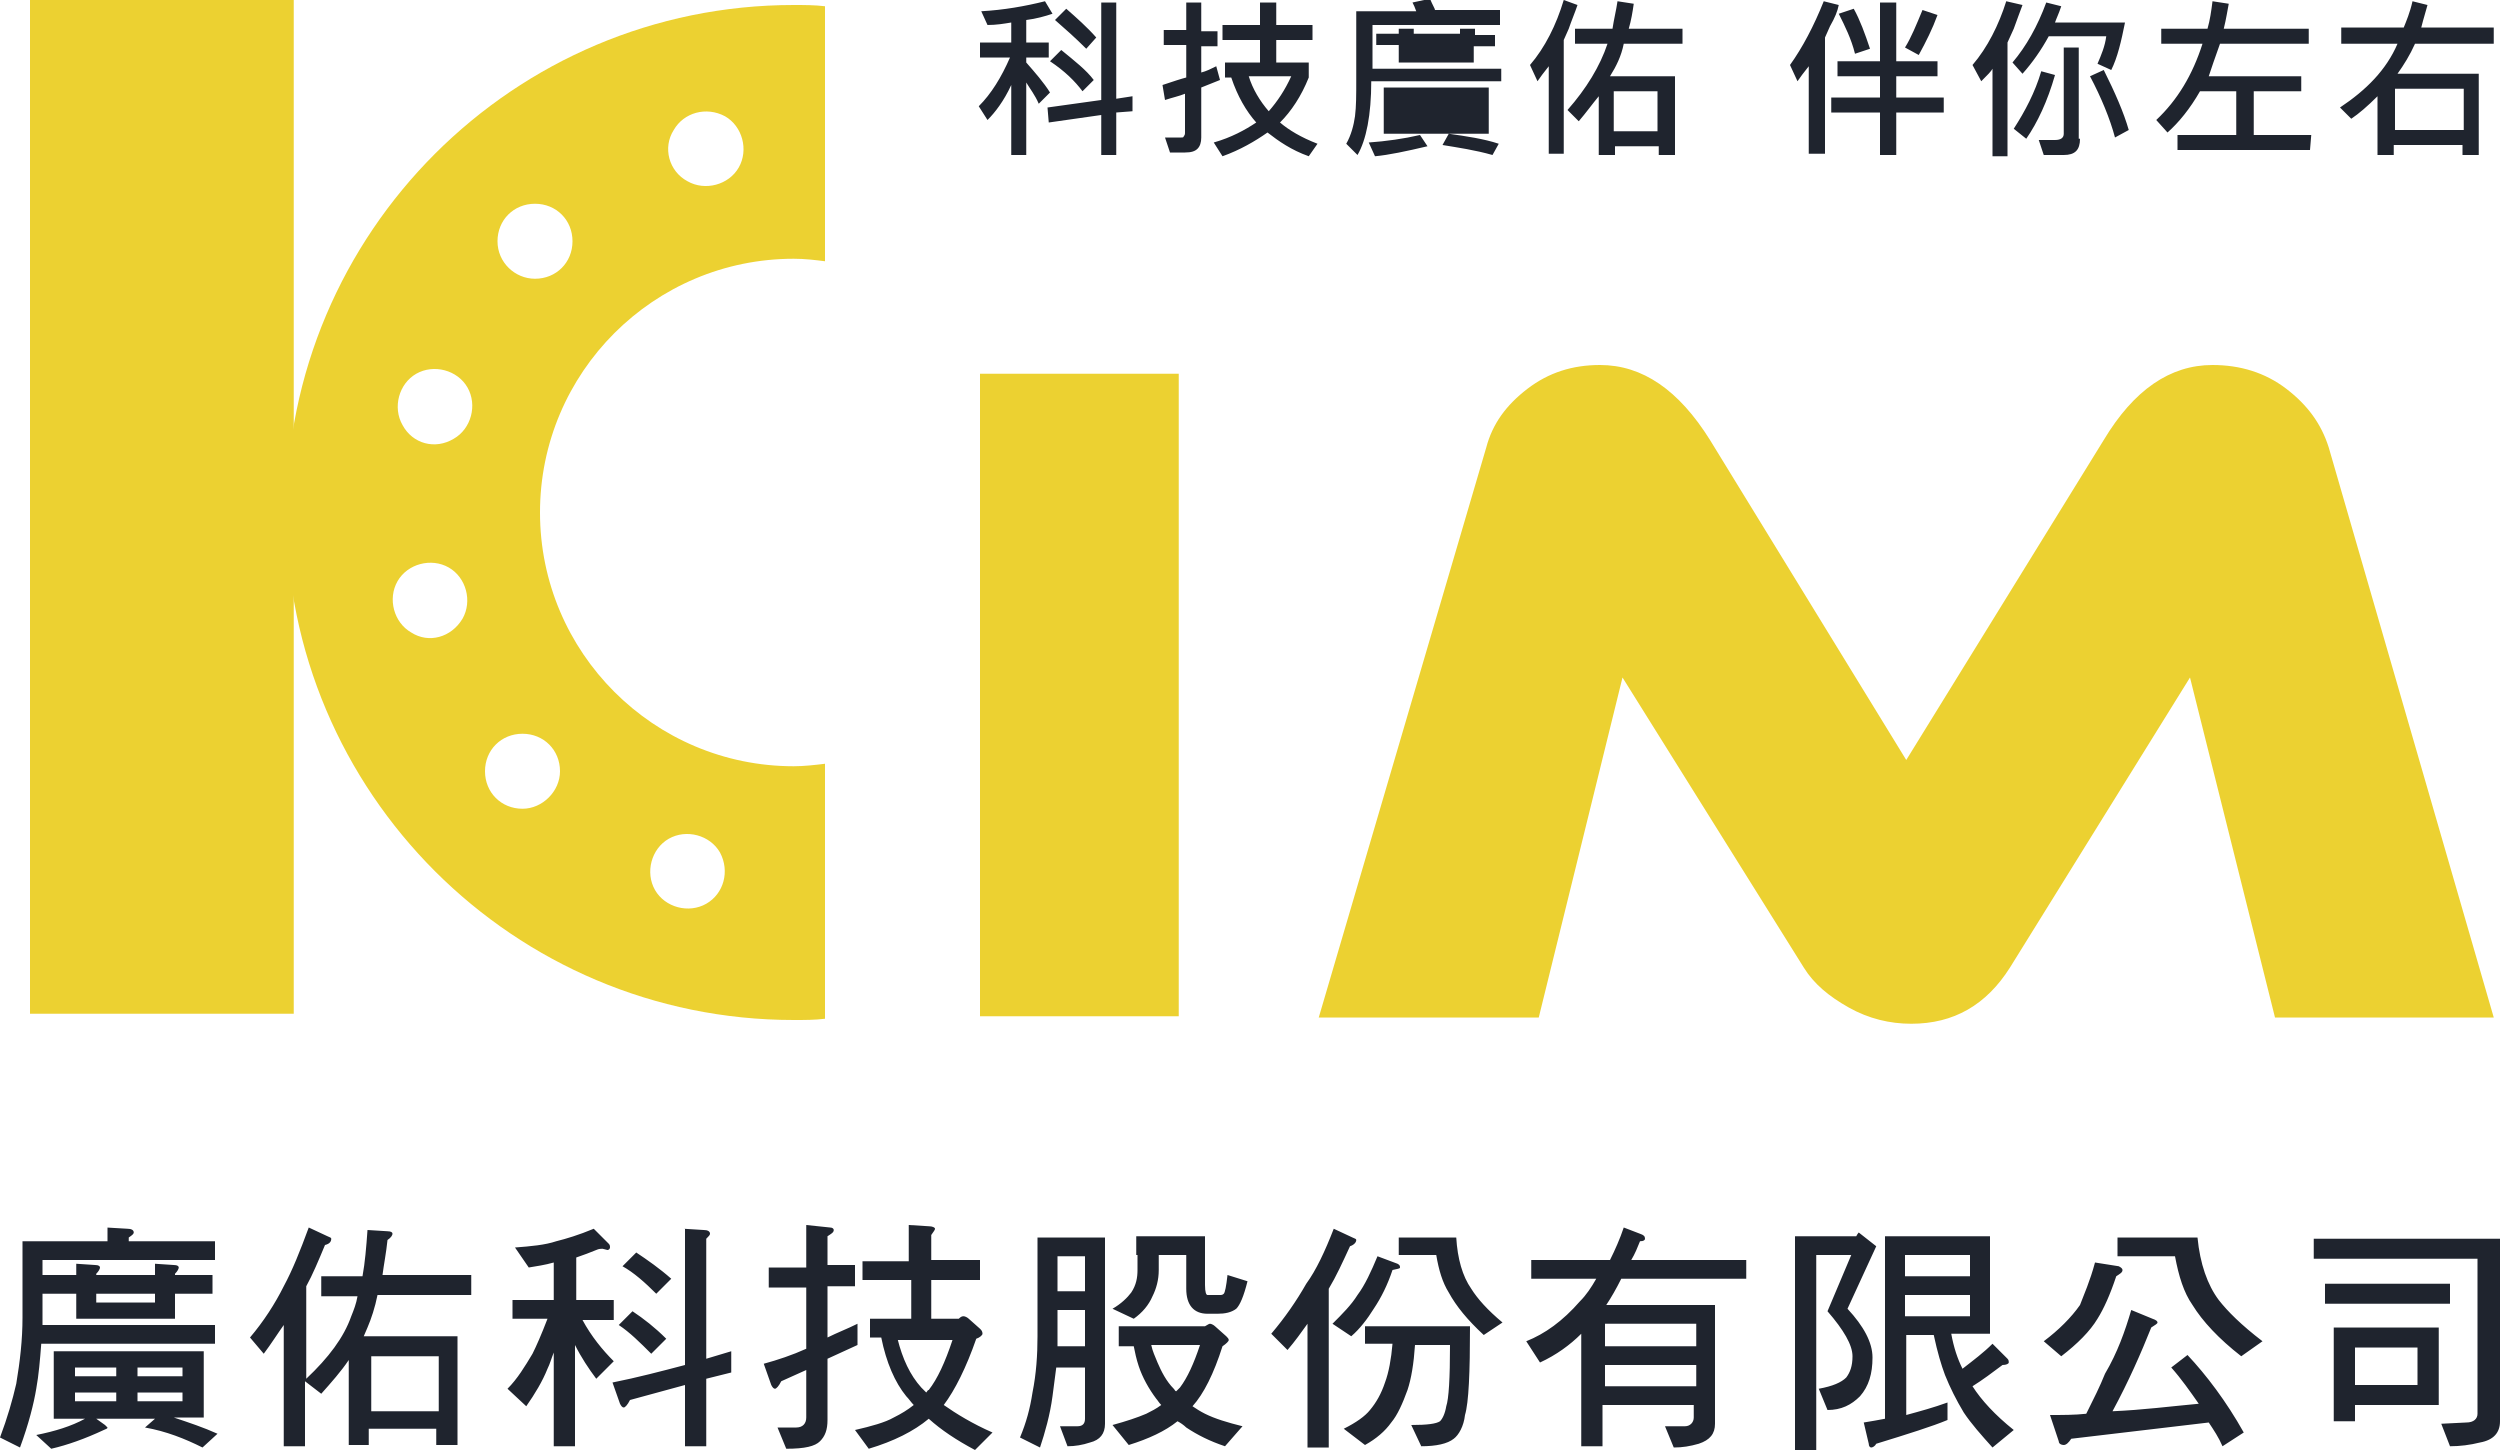 <svg xmlns="http://www.w3.org/2000/svg" viewBox="0 0 200 116.1"><style>.st0{fill:#1f242e}.st1{fill:#ecd131}</style><path class="st0" d="M84.2 1.1c-.6.2-1.3.4-2.1.5v1.8h1.8v1.2h-1.8V5c.7.8 1.4 1.6 1.9 2.4l-.9.9c-.3-.7-.7-1.2-1-1.7v5.8h-1.2V6.8C80.3 8.1 79.6 9 79 9.6l-.7-1.1c1-1 1.8-2.3 2.5-3.9h-2.4V3.4h2.5V1.8c-.6.1-1.2.2-1.9.2L78.5.9C80.3.8 82 .5 83.6.1l.6 1zm6.4 7.8V7.7l-1.3.2V.2h-1.2V8l-4.3.6.1 1.2 4.2-.6v3.2h1.2V9l1.3-.1zM87.7 3l-.8.9c-.9-.9-1.7-1.6-2.5-2.3l.9-.9c.8.7 1.7 1.5 2.4 2.3m-.2 3.4c-.6-.8-1.5-1.5-2.6-2.4l-.9.9c1.2.8 2 1.6 2.6 2.4l.9-.9zm10.1 0-1.5.6v4c0 .4-.1.7-.3.9-.2.2-.5.3-1 .3h-1.2l-.4-1.2h1.3c.1 0 .2 0 .2-.1.1-.1.1-.2.1-.3V7.5c-.5.2-1 .3-1.6.5L93 6.8c.9-.3 1.5-.5 1.9-.6V3.6h-1.8V2.4h1.8V.2h1.2v2.3h1.3v1.2h-1.3v2.1c.4-.1.8-.3 1.2-.5l.3 1.1zm7.8 5.1c-1.3-.5-2.3-1.1-3-1.7.9-.9 1.7-2.1 2.3-3.6V5h-2.6V3.2h2.9V2h-2.9V.2h-1.3V2h-3v1.2h3V5H98v1.2h.5c.5 1.5 1.2 2.7 2 3.6-.9.6-2 1.2-3.4 1.6l.7 1.1c1.4-.5 2.6-1.2 3.6-1.9.9.7 1.9 1.4 3.3 1.9l.7-1zm-2.1-5.4c-.5 1.1-1.1 2-1.8 2.8-.7-.8-1.3-1.8-1.6-2.8h3.4zm16.6.4h-10.2c0 2.7-.4 4.7-1.1 5.9l-.9-.9c.4-.7.6-1.5.7-2.2.1-.8.1-1.7.1-2.9V.9h4.8c-.1-.3-.2-.5-.3-.7l1.4-.3c.2.5.4.8.4.9h5.2V2h-10.2v3.5h10.3v1zm-.3-2.8v-.9H118v-.5h-1.2v.4h-3.7v-.4h-1.2v.4h-1.8v.9h1.8V5h6V3.7h1.7zm-2.8 0h-3.7v.5h3.7v-.5zm2.3 3.3h-8.4v3.7h8.4V7zm-1.1.8h-2.5v.6h2.5v-.6zm-3.6 0h-2.5v.6h2.5v-.6zm3.6 1.4h-2.5v.6h2.5v-.6zm-3.6 0h-2.5v.6h2.5v-.6zm5.5 2.3c-1.2-.4-2.6-.6-4-.8l-.5.9c1.2.2 2.6.4 4 .8l.5-.9zm-5.7.2-.6-.9c-1.3.3-2.7.5-4.1.6l.5 1.1c1.1-.1 2.5-.4 4.2-.8m12-11.3c-.2.6-.5 1.3-.7 1.9l-.4.9v9.1h-1.2v-7c-.4.5-.7.9-.9 1.2l-.6-1.3c1.2-1.4 2.1-3.2 2.7-5.2l1.1.4zm8.4 3.1V2.3h-4.3c.2-.7.3-1.3.4-2l-1.3-.2c-.1.7-.3 1.5-.4 2.2h-3v1.2h2.6c-.6 1.8-1.7 3.6-3.2 5.3l.9.9c.6-.7 1.1-1.4 1.6-2v4.7h1.3v-.7h3.5v.7h1.3V6.1h-5.2c.5-.8.9-1.6 1.1-2.6h4.7zm-2 7h-3.5V7.3h3.5v3.2zM147.1.4c-.1.5-.3 1-.7 1.7l-.4.9v9.3h-1.3v-7c-.4.5-.7.9-.9 1.2l-.6-1.3c1-1.4 1.9-3.1 2.7-5.1l1.2.3zm8.4 8.6V7.8h-3.8V6.1h3.3V4.9h-3.3V.2h-1.3v4.7H147v1.2h3.4v1.7h-3.9V9h3.9v3.4h1.3V9h3.8zm-5.9-5.1-1.2.4c-.3-1.2-.8-2.2-1.3-3.2l1.2-.4c.5.9.9 2 1.3 3.2m5.4-2.7c-.4 1.1-.9 2.1-1.5 3.2l-1.1-.6c.5-.8.9-1.8 1.4-3l1.2.4zm6.8-.8c-.2.5-.4 1.1-.7 1.9l-.5 1.1v9.1h-1.2v-7c-.1.2-.4.5-.9 1l-.7-1.3c1.2-1.4 2.1-3.2 2.7-5.1l1.3.3zm8.2 1.4h-5.6c.1-.3.3-.7.5-1.3l-1.2-.3c-.7 1.9-1.6 3.5-2.7 4.8l.8.9c.8-.9 1.5-1.9 2.1-3h4.6c-.1.8-.4 1.5-.7 2.2l1.1.5c.5-1 .8-2.3 1.1-3.8m-3.6 9.3c0 .9-.4 1.3-1.3 1.3h-1.6l-.4-1.2h1.3c.5 0 .7-.2.7-.5V3.8h1.2v7.3zm3.9-.7-1.1.6c-.4-1.5-1.1-3.2-2-4.9l1.1-.5c.9 1.8 1.6 3.4 2 4.8M164.4 6l-1.1-.3c-.5 1.7-1.3 3.2-2.2 4.6l1 .8c.9-1.3 1.7-3 2.3-5.1m20.4 6h-10.6v-1.2h4.7V7.3H176c-.8 1.4-1.7 2.5-2.6 3.3l-.9-1c1.7-1.6 2.9-3.6 3.7-6.1h-3.3V2.3h3.7c.2-.7.3-1.4.4-2.2l1.3.2c-.1.5-.2 1.2-.4 2h6.8v1.2h-7.1c-.4 1.1-.7 2-.9 2.6h7.4v1.2h-3.8v3.5h4.6l-.1 1.2zm14.7-8.5h-6.3c-.4.9-.9 1.7-1.4 2.4h6.5v6.5H197v-.8h-5.5v.8h-1.3V7.7c-.8.8-1.5 1.4-2.1 1.8l-.9-.9c2.1-1.4 3.7-3 4.6-5.1h-4.5V2.2h5c.2-.5.5-1.2.7-2.1l1.2.3c-.1.4-.3 1-.5 1.8h5.8v1.3zm-2.4 3.6h-5.5v3.3h5.5V7.1z"/><path class="st1" d="M199.5 81.4H182l-6.8-27.2-14.4 23.2c-1.9 3-4.5 4.5-7.9 4.5-1.7 0-3.4-.4-5-1.3s-2.8-1.9-3.6-3.2l-14.5-23.2-6.7 27.2h-17.6l13.4-45.6c.5-1.9 1.6-3.4 3.3-4.7 1.7-1.3 3.6-1.9 5.8-1.9 3.4 0 6.3 2 8.8 6l15.7 25.6 15.8-25.6c2.4-4 5.3-6 8.7-6 2.2 0 4.2.6 5.9 1.9 1.7 1.3 2.8 2.8 3.4 4.7l13.2 45.6zM78.4 29.9h15.9v51.4H78.4zM2.4 0h21.1v81.1H2.4z"/><path class="st1" d="M22.9 41c0 22.4 18.2 40.6 40.6 40.6.9 0 1.7 0 2.5-.1V61.1c-.8.1-1.7.2-2.5.2-11.2 0-20.3-9.1-20.3-20.3 0-11.2 9.1-20.3 20.3-20.3.9 0 1.7.1 2.5.2V.5c-.8-.1-1.7-.1-2.5-.1C41.1.4 22.9 18.6 22.9 41m9.3-7c-.8-1.4-.3-3.3 1.1-4.1 1.4-.8 3.3-.3 4.1 1.1.8 1.4.3 3.3-1.1 4.1-1.5.9-3.3.4-4.1-1.1m.7 16.6c-1.4-.8-1.9-2.7-1.1-4.1.8-1.4 2.7-1.9 4.1-1.1 1.4.8 1.9 2.7 1.1 4.1-.9 1.5-2.7 2-4.1 1.1m8.9 14.1c-1.7 0-3-1.3-3-3s1.3-3 3-3 3 1.3 3 3c0 1.6-1.4 3-3 3m14.7 7.6c-1.4.8-3.3.3-4.1-1.1-.8-1.4-.3-3.3 1.1-4.1 1.4-.8 3.3-.3 4.1 1.1.8 1.5.3 3.3-1.1 4.1m-2.6-61.9c.8-1.4 2.6-1.9 4.1-1.1 1.4.8 1.9 2.7 1.1 4.1-.8 1.4-2.7 1.9-4.1 1.1-1.5-.8-2-2.7-1.1-4.1m-14.1 8.9c0-1.7 1.3-3 3-3s3 1.3 3 3-1.3 3-3 3c-1.6 0-3-1.3-3-3"/><path class="st0" d="m8.5 98.2 1.7.1c.3 0 .5.1.5.3 0 .1-.1.2-.4.4v.3h6.9v1.5H3.4v1.2h2.7v-.9l1.5.1c.3 0 .4.1.4.2s-.1.3-.3.5v.1h4.7v-.9l1.5.1c.3 0 .4.1.4.2s-.1.3-.3.5v.1h3v1.5h-3v2H6.1v-2H3.4v2.5h13.8v1.5H3.3c-.1 1.3-.2 2.5-.4 3.6-.2 1.2-.6 2.8-1.3 4.7L0 115c.6-1.6 1-3 1.3-4.3.3-1.8.5-3.5.5-5.3v-6.1h6.8v-1.1zm-.8 6h4.7v-.7H7.7v.7zm-3.4 3.9h12v5.3h-2.4c1.2.4 2.4.8 3.5 1.3l-1.2 1.1c-1.4-.7-2.9-1.3-4.6-1.6l.8-.7H7.7l.7.5.2.2c0 .1-.1.1-.3.2-1.5.7-2.9 1.2-4.2 1.5l-1.2-1.1c1.5-.3 2.8-.7 3.9-1.3H4.3v-5.4zm10.3 3.3H11v.7h3.6v-.7zm-5.3 0H6v.7h3.3v-.7zM6 110.1h3.3v-.7H6v.7zm5 0h3.6v-.7H11v.7zM24.7 98.2l1.5.7c.2.1.3.1.3.2 0 .2-.1.4-.5.5-.5 1.2-1 2.4-1.5 3.3v7.4c1.8-1.7 3-3.3 3.6-5 .2-.5.4-1 .5-1.6h-2.9v-1.6H29c.2-1.1.3-2.3.4-3.7l1.6.1c.3 0 .4.1.4.2s-.1.3-.4.5c-.1 1-.3 2-.4 2.8h7.1v1.6h-7.5c-.2 1-.5 1.9-.8 2.6-.1.2-.2.5-.3.7h7.5v8.7h-1.7v-1.3h-5.4v1.3h-1.6v-6.8c-.6.9-1.4 1.8-2.2 2.7l-1.3-1v5.2h-1.7V106c-.5.7-1 1.5-1.6 2.3L20 107c1.1-1.3 2-2.7 2.7-4.1.7-1.3 1.3-2.8 2-4.7m5 14.7h5.4v-4.4h-5.4v4.4zM48.2 99.9c-.1 0-.3 0-.5.1-.5.2-1 .4-1.6.6v3.4h3v1.6h-2.5c.7 1.3 1.6 2.4 2.5 3.3l-1.4 1.4c-.6-.8-1.2-1.7-1.7-2.7v8.1h-1.7v-7.5c-.2.5-.3.9-.5 1.3-.4 1-1 2-1.7 3l-1.5-1.4c.8-.8 1.4-1.8 2-2.8.3-.6.7-1.5 1.2-2.8H41V104h3.3v-3c-.7.2-1.4.3-2 .4l-1.1-1.6c1.3-.1 2.4-.2 3.3-.5.8-.2 1.8-.5 3-1l1.2 1.2c.1.1.1.2.1.3 0 .1-.1.2-.2.2l-.4-.1zm6.5-1.6 1.6.1c.3 0 .5.1.5.3 0 .1-.1.2-.3.4v9.6c.7-.2 1.3-.4 2-.6v1.7l-2 .5v5.4h-1.7v-4.9l-4.4 1.2c-.2.4-.4.6-.5.6-.1 0-.2-.1-.3-.3l-.6-1.7c2-.4 3.9-.9 5.8-1.4V98.3zm-3.8 1.9c.9.6 1.9 1.3 2.8 2.1l-1.2 1.2c-.9-.9-1.8-1.7-2.7-2.2l1.1-1.1zm-.3 4.7c.9.6 1.8 1.3 2.7 2.2l-1.2 1.2c-.9-.9-1.7-1.7-2.6-2.3l1.1-1.1zM61.5 101.4h3V98l1.9.2c.2 0 .3.1.3.2 0 .2-.2.3-.5.5v2.3h2.2v1.7h-2.2v4.1c.8-.4 1.6-.7 2.4-1.1v1.7l-2.4 1.1v4.9c0 .8-.2 1.3-.6 1.7-.4.4-1.2.6-2.7.6l-.7-1.7h1.5c.5 0 .8-.3.8-.8v-3.8l-2 .9c-.2.4-.4.6-.5.6-.1 0-.2-.1-.3-.3l-.6-1.7c1.1-.3 2.3-.7 3.4-1.2V103h-3v-1.6zm7.5-.5h3.7V98l1.6.1c.3 0 .5.1.5.2s-.1.2-.3.5v2h3.9v1.6h-3.9v3.1h2.2c.2-.2.3-.2.4-.2.1 0 .3.1.4.2l.9.8c.1.1.2.2.2.4 0 .1-.2.3-.5.4-.8 2.3-1.7 4.1-2.6 5.3 1 .7 2.3 1.5 3.9 2.2L78 116c-1.5-.8-2.7-1.6-3.7-2.5-1.2 1-2.8 1.8-4.8 2.4l-1.1-1.5c1.3-.3 2.4-.6 3.1-1 .6-.3 1.1-.6 1.6-1-.2-.2-.4-.5-.6-.7-.9-1.1-1.6-2.7-2-4.7h-.9v-1.5h3.3v-3.1H69v-1.5zm2.8 6.2c.4 1.6 1 2.9 1.9 3.9l.4.4c.1-.1.1-.2.2-.2.7-.9 1.3-2.2 1.9-4h-4.4zM83 100.5V99h5.4v14.9c0 .8-.4 1.3-1.2 1.5-.6.2-1.2.3-1.8.3l-.6-1.6h1.4c.4 0 .6-.2.6-.6v-4.1h-2.3c-.1.8-.2 1.5-.3 2.3-.2 1.5-.6 2.9-1 4.1l-1.6-.8c.5-1.2.8-2.3 1-3.6.3-1.5.4-3 .4-4.5v-6.4zm1.6 7.2h2.2v-2.9h-2.2v2.9zm0-4.4h2.2v-2.8h-2.2v2.8zm6.3-2.9v-1.5h5.5v3.9c0 .6.1.8.2.8h1c.1 0 .2 0 .3-.1.1-.1.2-.6.3-1.5l1.6.5c-.3 1.2-.6 1.9-.9 2.2-.4.3-.9.4-1.5.4h-.8c-1.1 0-1.7-.7-1.7-2v-2.7h-2.2v1.2c0 .8-.2 1.5-.5 2.1-.3.7-.8 1.3-1.5 1.8l-1.7-.8c.7-.4 1.2-.9 1.5-1.3.4-.6.5-1.2.5-1.8v-1.2zm-1.5 5.7h7c.2-.1.3-.2.4-.2.1 0 .3.1.4.2l.9.8c.1.1.2.2.2.3 0 .1-.2.3-.5.5-.7 2.2-1.5 3.8-2.4 4.8.3.2.6.4 1 .6.8.4 1.8.7 3 1l-1.4 1.6c-1.2-.4-2.2-.9-3.1-1.5-.2-.2-.5-.4-.7-.5-1 .8-2.3 1.4-3.9 1.9L89 114c1.1-.3 2-.6 2.7-.9.4-.2.8-.4 1.2-.7-.2-.2-.3-.4-.4-.5-.6-.8-1.1-1.7-1.4-2.6-.2-.6-.3-1.1-.4-1.6h-1.2v-1.6zm2.7 1.5c.1.5.3.9.5 1.4.3.7.7 1.5 1.3 2.1.1.1.1.2.2.2l.3-.3c.6-.8 1.1-1.9 1.6-3.4h-3.9zM106.7 98.3l1.5.7c.2.1.3.1.3.2 0 .2-.2.4-.5.5-.6 1.3-1.1 2.4-1.7 3.4v12.7h-1.7v-9.9c-.5.7-1 1.4-1.6 2.1l-1.3-1.3c1.1-1.3 2-2.6 2.8-4 .8-1.1 1.5-2.6 2.2-4.4m3.5 2.2 1.6.6c.2.1.2.2.2.3 0 .1-.2.1-.6.2-.4 1.2-.9 2.2-1.5 3.1-.5.8-1.1 1.6-1.8 2.2l-1.5-1c.8-.8 1.5-1.5 2-2.3.6-.8 1.1-1.9 1.6-3.1m1.7-1.5h4.6c.1 1.7.5 3.1 1.2 4.1.5.8 1.3 1.7 2.5 2.7l-1.5 1c-1.3-1.2-2.2-2.3-2.8-3.4-.5-.8-.8-1.8-1-3h-3V99zm-2.6 7.1h8.3c0 3.7-.1 6.1-.4 7.1-.1.9-.5 1.6-.9 1.9-.5.4-1.4.6-2.6.6l-.8-1.7c1.3 0 2-.1 2.3-.3.2-.2.4-.6.5-1.2.2-.6.3-2.2.3-4.9h-2.8c-.1 1.5-.3 2.7-.6 3.6-.4 1.1-.8 2-1.3 2.6-.5.7-1.2 1.3-2.1 1.8l-1.7-1.3c1-.5 1.7-1 2.1-1.5.5-.6.9-1.3 1.2-2.2.3-.8.5-1.9.6-3.1h-2.2v-1.4zM122.8 100.8h6c.4-.8.8-1.7 1.1-2.6l1.3.5c.3.1.4.2.4.4 0 .1-.1.2-.4.2-.2.5-.4 1-.7 1.5h9.2v1.5h-10c-.4.8-.8 1.5-1.2 2.1h8.7v9.5c0 .8-.4 1.3-1.3 1.6-.7.2-1.3.3-2 .3l-.7-1.7h1.6c.4 0 .7-.3.7-.7v-1h-7.3v3.3h-1.7v-9c-.9.9-2 1.7-3.3 2.3l-1.1-1.7c1.5-.6 2.9-1.6 4.3-3.2.5-.5.9-1.1 1.3-1.8h-5.2v-1.5zm5.6 10.1h7.3v-1.7h-7.3v1.7zm0-3.2h7.3v-1.8h-7.3v1.8zM148.7 98.6l1.4 1.1-2.3 5c1.3 1.4 2 2.7 2 3.9 0 1.3-.3 2.3-1 3.1-.7.7-1.5 1.1-2.6 1.1l-.7-1.7c1.1-.2 1.8-.5 2.2-.9.3-.4.5-.9.5-1.7 0-.9-.7-2.1-2-3.6l1.9-4.5h-2.8V116h-1.7V98.9h4.9c.1-.2.2-.3.2-.3m2 .3h8.5v7.8h-3.1c.2 1.1.5 2 .9 2.8.9-.7 1.7-1.3 2.4-2l1.2 1.2c.1.1.1.2.1.3 0 .1-.2.2-.5.2-.8.6-1.6 1.2-2.4 1.7.7 1.1 1.8 2.3 3.3 3.5l-1.7 1.4c-.9-1-1.7-1.9-2.3-2.8-.6-1-1.1-2-1.5-3-.3-.8-.6-1.8-.9-3.2h-2.2v6.4c1.1-.3 2.2-.6 3.3-1v1.4c-1.2.5-3.1 1.1-5.7 1.9-.1.2-.3.3-.4.3-.1 0-.2-.1-.2-.3l-.4-1.7c.6-.1 1.2-.2 1.7-.3V98.9zm1.7 6.4h5.2v-1.7h-5.2v1.7zm0-3.2h5.2v-1.7h-5.2v1.7zM167.6 101l1.9.3c.2.1.3.2.3.3 0 .2-.2.3-.5.5-.5 1.5-1 2.6-1.5 3.4-.6 1-1.6 2-2.9 3l-1.4-1.2c1.2-.9 2.2-1.9 2.9-2.9.3-.8.8-1.9 1.2-3.4m1.8-2h6.4c.2 2.1.8 3.8 1.7 5 .7.9 1.8 2 3.5 3.3l-1.7 1.2c-1.8-1.4-3.1-2.8-3.9-4.1-.7-1-1.1-2.3-1.4-3.9h-4.6V99zm1.1 5.8 1.7.7c.3.1.4.2.4.3 0 .1-.2.2-.5.4-.8 2-1.8 4.3-3.1 6.7 2.4-.1 4.7-.4 6.9-.6-.7-1-1.4-2-2.2-2.9l1.3-1c1.5 1.6 3.1 3.7 4.5 6.2l-1.7 1.1c-.3-.7-.7-1.3-1.1-1.9l-11 1.3c-.2.3-.4.5-.6.5-.2 0-.4-.1-.4-.3l-.7-2.1c1 0 2 0 2.9-.1.6-1.2 1.1-2.2 1.5-3.2 1-1.7 1.6-3.4 2.1-5.1M185.1 99.1H200v14.6c0 .9-.5 1.5-1.6 1.7-.8.2-1.6.3-2.4.3l-.7-1.8 2-.1c.6 0 .9-.3.9-.7v-12.4h-13.1v-1.6zm.9 3.6h10v1.6h-10v-1.6zm.7 3.5h8.4v6.2h-6.7v1.3h-1.7v-7.5zm1.7 4.6h5v-3h-5v3z"/></svg>